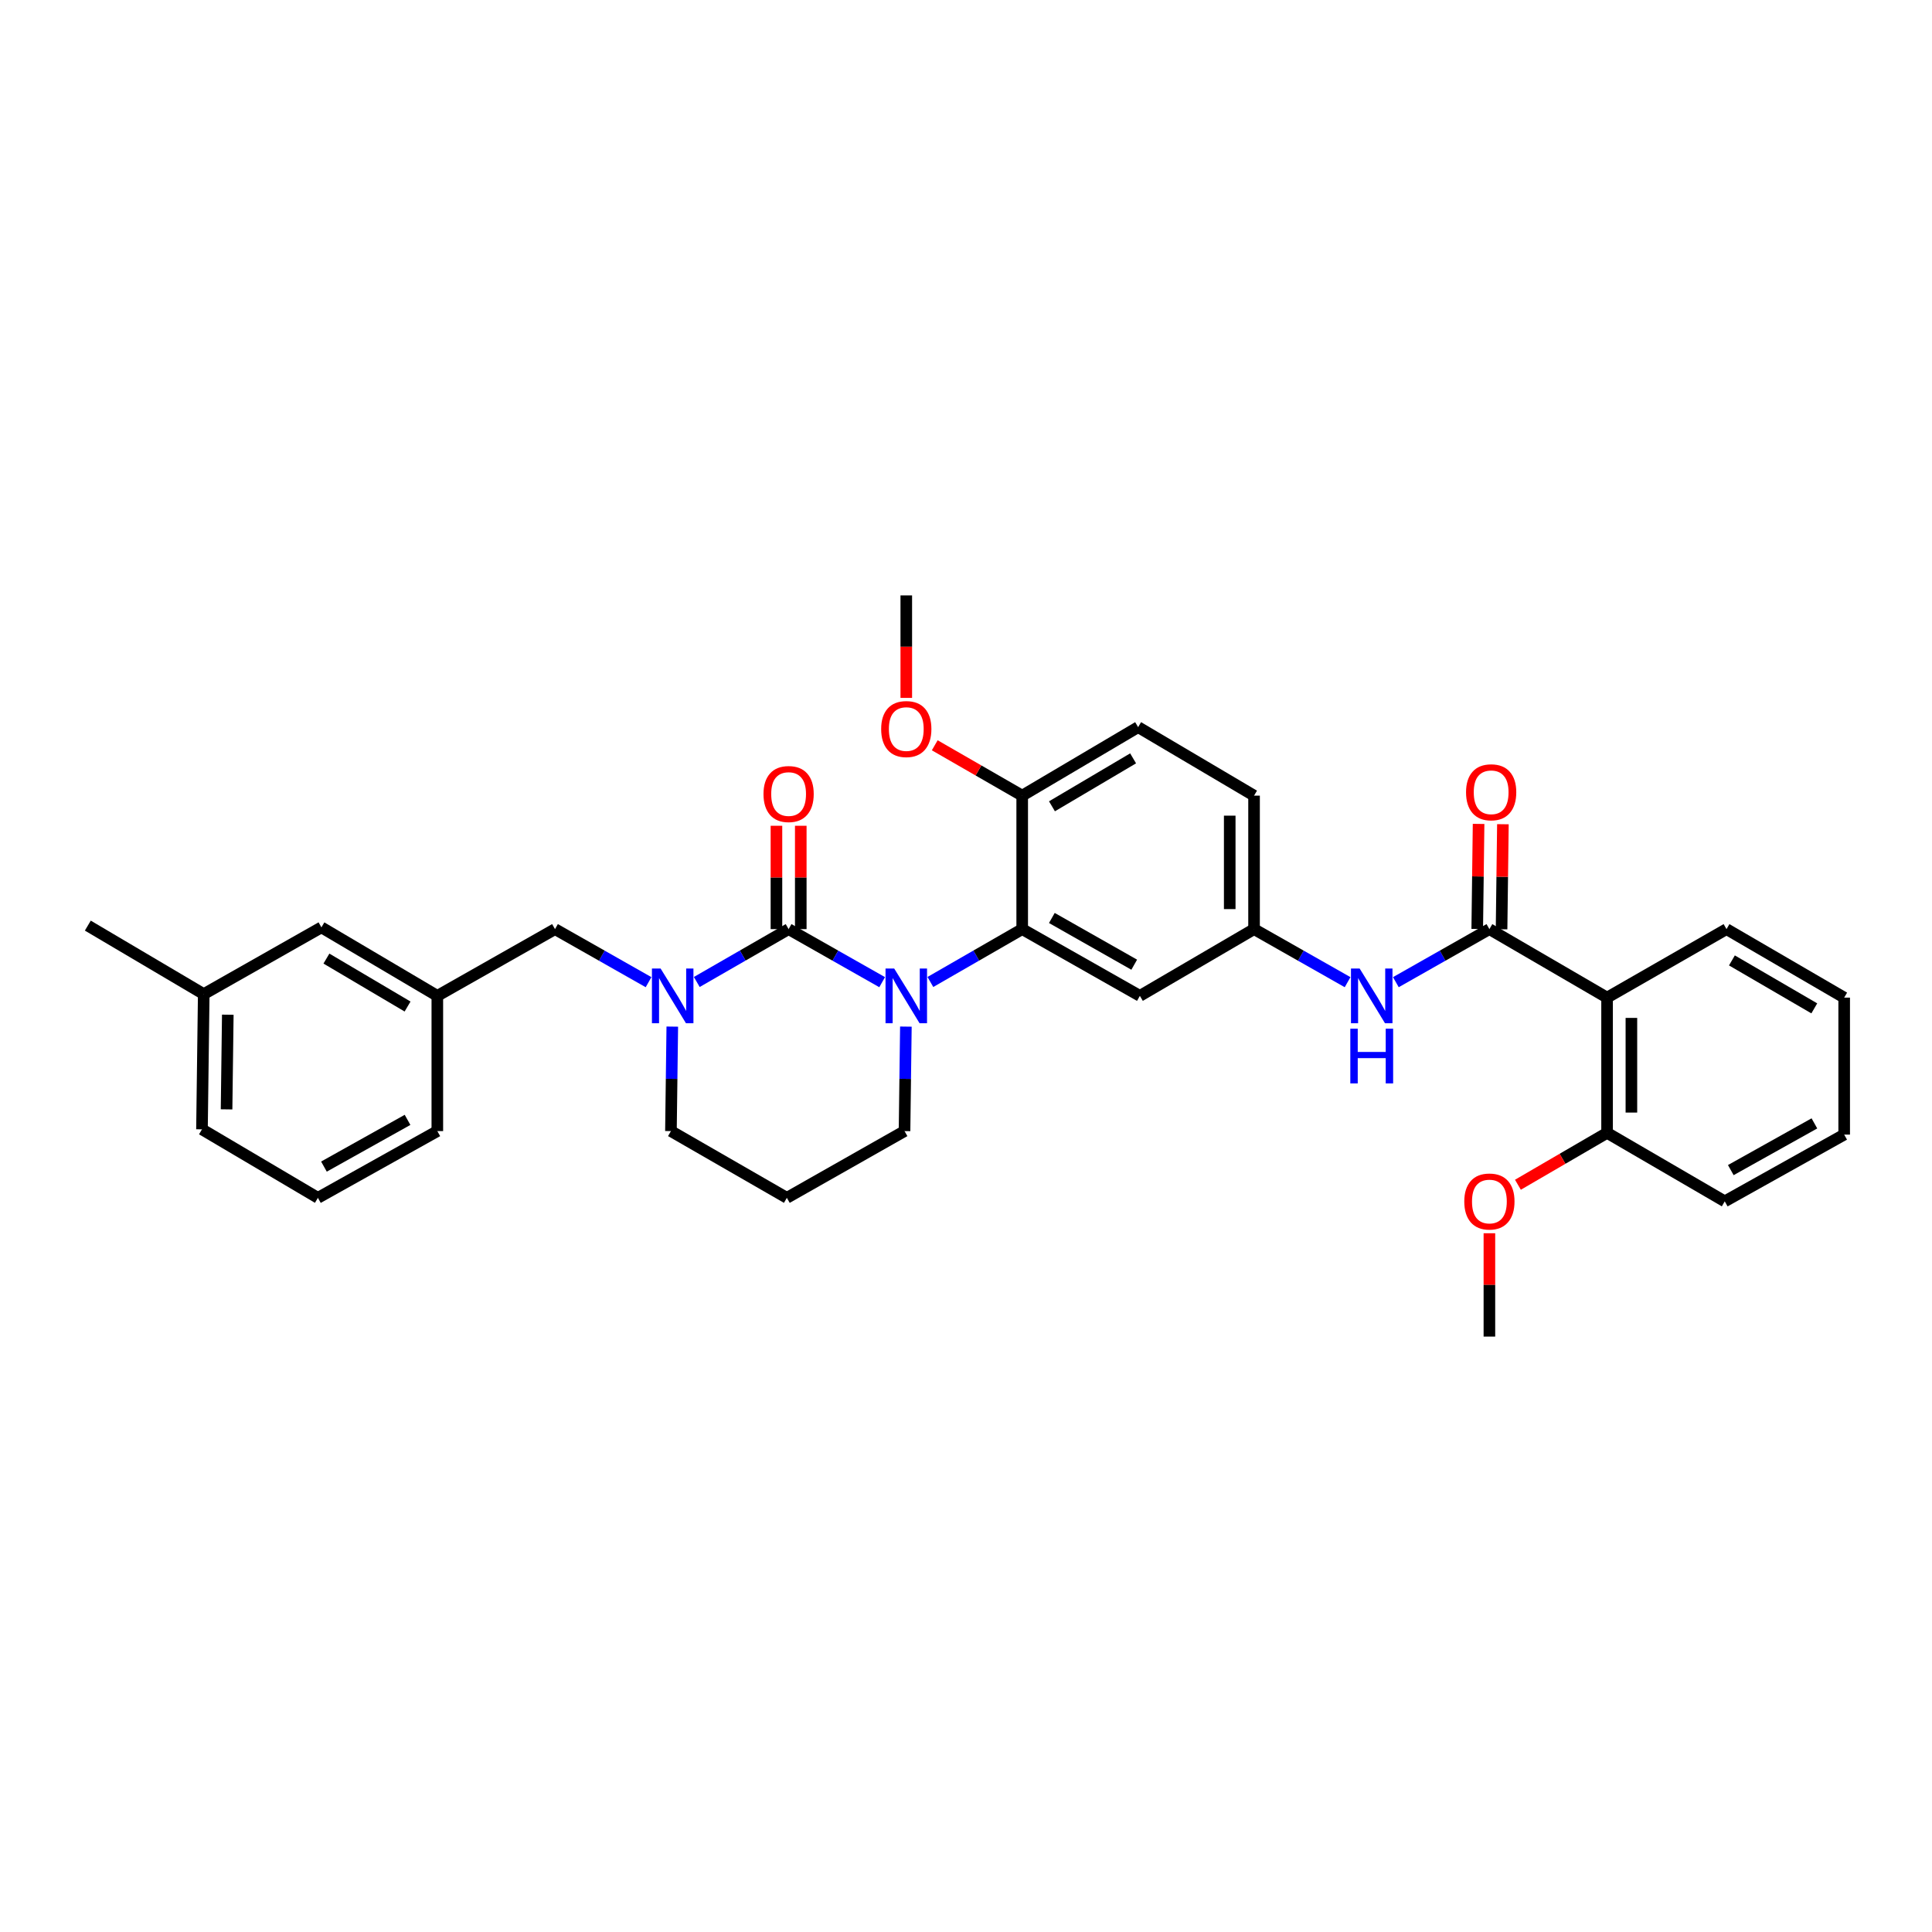 <?xml version='1.0' encoding='iso-8859-1'?>
<svg version='1.1' baseProfile='full'
              xmlns='http://www.w3.org/2000/svg'
                      xmlns:rdkit='http://www.rdkit.org/xml'
                      xmlns:xlink='http://www.w3.org/1999/xlink'
                  xml:space='preserve'
width='1000px' height='1000px' viewBox='0 0 1000 1000'>
<!-- END OF HEADER -->
<rect style='opacity:1.0;fill:#FFFFFF;stroke:none' width='1000' height='1000' x='0' y='0'> </rect>
<path class='bond-0' d='M 892.728,621.816 L 954.545,587.271' style='fill:none;fill-rule:evenodd;stroke:#000000;stroke-width:6px;stroke-linecap:butt;stroke-linejoin:miter;stroke-opacity:1' />
<path class='bond-0' d='M 895.859,605.644 L 939.131,581.462' style='fill:none;fill-rule:evenodd;stroke:#000000;stroke-width:6px;stroke-linecap:butt;stroke-linejoin:miter;stroke-opacity:1' />
<path class='bond-1' d='M 892.728,621.816 L 831.82,586.361' style='fill:none;fill-rule:evenodd;stroke:#000000;stroke-width:6px;stroke-linecap:butt;stroke-linejoin:miter;stroke-opacity:1' />
<path class='bond-2' d='M 722.494,508.373 L 746.703,494.643' style='fill:none;fill-rule:evenodd;stroke:#0000FF;stroke-width:6px;stroke-linecap:butt;stroke-linejoin:miter;stroke-opacity:1' />
<path class='bond-2' d='M 746.703,494.643 L 770.911,480.912' style='fill:none;fill-rule:evenodd;stroke:#000000;stroke-width:6px;stroke-linecap:butt;stroke-linejoin:miter;stroke-opacity:1' />
<path class='bond-3' d='M 697.513,508.373 L 673.304,494.643' style='fill:none;fill-rule:evenodd;stroke:#0000FF;stroke-width:6px;stroke-linecap:butt;stroke-linejoin:miter;stroke-opacity:1' />
<path class='bond-3' d='M 673.304,494.643 L 649.095,480.912' style='fill:none;fill-rule:evenodd;stroke:#000000;stroke-width:6px;stroke-linecap:butt;stroke-linejoin:miter;stroke-opacity:1' />
<path class='bond-4' d='M 777.206,480.993 L 777.555,453.804' style='fill:none;fill-rule:evenodd;stroke:#000000;stroke-width:6px;stroke-linecap:butt;stroke-linejoin:miter;stroke-opacity:1' />
<path class='bond-4' d='M 777.555,453.804 L 777.903,426.615' style='fill:none;fill-rule:evenodd;stroke:#FF0000;stroke-width:6px;stroke-linecap:butt;stroke-linejoin:miter;stroke-opacity:1' />
<path class='bond-4' d='M 764.617,480.831 L 764.966,453.643' style='fill:none;fill-rule:evenodd;stroke:#000000;stroke-width:6px;stroke-linecap:butt;stroke-linejoin:miter;stroke-opacity:1' />
<path class='bond-4' d='M 764.966,453.643 L 765.314,426.454' style='fill:none;fill-rule:evenodd;stroke:#FF0000;stroke-width:6px;stroke-linecap:butt;stroke-linejoin:miter;stroke-opacity:1' />
<path class='bond-5' d='M 770.911,480.912 L 831.82,516.367' style='fill:none;fill-rule:evenodd;stroke:#000000;stroke-width:6px;stroke-linecap:butt;stroke-linejoin:miter;stroke-opacity:1' />
<path class='bond-6' d='M 954.545,587.271 L 954.545,516.367' style='fill:none;fill-rule:evenodd;stroke:#000000;stroke-width:6px;stroke-linecap:butt;stroke-linejoin:miter;stroke-opacity:1' />
<path class='bond-7' d='M 408.183,480.912 L 384.419,494.595' style='fill:none;fill-rule:evenodd;stroke:#000000;stroke-width:6px;stroke-linecap:butt;stroke-linejoin:miter;stroke-opacity:1' />
<path class='bond-7' d='M 384.419,494.595 L 360.655,508.277' style='fill:none;fill-rule:evenodd;stroke:#0000FF;stroke-width:6px;stroke-linecap:butt;stroke-linejoin:miter;stroke-opacity:1' />
<path class='bond-8' d='M 408.183,480.912 L 432.392,494.643' style='fill:none;fill-rule:evenodd;stroke:#000000;stroke-width:6px;stroke-linecap:butt;stroke-linejoin:miter;stroke-opacity:1' />
<path class='bond-8' d='M 432.392,494.643 L 456.601,508.373' style='fill:none;fill-rule:evenodd;stroke:#0000FF;stroke-width:6px;stroke-linecap:butt;stroke-linejoin:miter;stroke-opacity:1' />
<path class='bond-9' d='M 414.478,480.912 L 414.478,454.166' style='fill:none;fill-rule:evenodd;stroke:#000000;stroke-width:6px;stroke-linecap:butt;stroke-linejoin:miter;stroke-opacity:1' />
<path class='bond-9' d='M 414.478,454.166 L 414.478,427.421' style='fill:none;fill-rule:evenodd;stroke:#FF0000;stroke-width:6px;stroke-linecap:butt;stroke-linejoin:miter;stroke-opacity:1' />
<path class='bond-9' d='M 401.888,480.912 L 401.888,454.166' style='fill:none;fill-rule:evenodd;stroke:#000000;stroke-width:6px;stroke-linecap:butt;stroke-linejoin:miter;stroke-opacity:1' />
<path class='bond-9' d='M 401.888,454.166 L 401.888,427.421' style='fill:none;fill-rule:evenodd;stroke:#FF0000;stroke-width:6px;stroke-linecap:butt;stroke-linejoin:miter;stroke-opacity:1' />
<path class='bond-10' d='M 347.977,531.368 L 347.626,558.41' style='fill:none;fill-rule:evenodd;stroke:#0000FF;stroke-width:6px;stroke-linecap:butt;stroke-linejoin:miter;stroke-opacity:1' />
<path class='bond-10' d='M 347.626,558.41 L 347.275,585.452' style='fill:none;fill-rule:evenodd;stroke:#000000;stroke-width:6px;stroke-linecap:butt;stroke-linejoin:miter;stroke-opacity:1' />
<path class='bond-11' d='M 335.693,508.374 L 311.481,494.643' style='fill:none;fill-rule:evenodd;stroke:#0000FF;stroke-width:6px;stroke-linecap:butt;stroke-linejoin:miter;stroke-opacity:1' />
<path class='bond-11' d='M 311.481,494.643 L 287.269,480.912' style='fill:none;fill-rule:evenodd;stroke:#000000;stroke-width:6px;stroke-linecap:butt;stroke-linejoin:miter;stroke-opacity:1' />
<path class='bond-12' d='M 347.275,585.452 L 407.274,619.998' style='fill:none;fill-rule:evenodd;stroke:#000000;stroke-width:6px;stroke-linecap:butt;stroke-linejoin:miter;stroke-opacity:1' />
<path class='bond-13' d='M 407.274,619.998 L 468.182,585.452' style='fill:none;fill-rule:evenodd;stroke:#000000;stroke-width:6px;stroke-linecap:butt;stroke-linejoin:miter;stroke-opacity:1' />
<path class='bond-14' d='M 468.182,585.452 L 468.533,558.41' style='fill:none;fill-rule:evenodd;stroke:#000000;stroke-width:6px;stroke-linecap:butt;stroke-linejoin:miter;stroke-opacity:1' />
<path class='bond-14' d='M 468.533,558.41 L 468.885,531.368' style='fill:none;fill-rule:evenodd;stroke:#0000FF;stroke-width:6px;stroke-linecap:butt;stroke-linejoin:miter;stroke-opacity:1' />
<path class='bond-15' d='M 481.562,508.277 L 505.326,494.595' style='fill:none;fill-rule:evenodd;stroke:#0000FF;stroke-width:6px;stroke-linecap:butt;stroke-linejoin:miter;stroke-opacity:1' />
<path class='bond-15' d='M 505.326,494.595 L 529.09,480.912' style='fill:none;fill-rule:evenodd;stroke:#000000;stroke-width:6px;stroke-linecap:butt;stroke-linejoin:miter;stroke-opacity:1' />
<path class='bond-16' d='M 166.362,480.003 L 226.361,515.458' style='fill:none;fill-rule:evenodd;stroke:#000000;stroke-width:6px;stroke-linecap:butt;stroke-linejoin:miter;stroke-opacity:1' />
<path class='bond-16' d='M 168.956,496.16 L 210.956,520.979' style='fill:none;fill-rule:evenodd;stroke:#000000;stroke-width:6px;stroke-linecap:butt;stroke-linejoin:miter;stroke-opacity:1' />
<path class='bond-17' d='M 166.362,480.003 L 105.453,514.549' style='fill:none;fill-rule:evenodd;stroke:#000000;stroke-width:6px;stroke-linecap:butt;stroke-linejoin:miter;stroke-opacity:1' />
<path class='bond-18' d='M 226.361,515.458 L 287.269,480.912' style='fill:none;fill-rule:evenodd;stroke:#000000;stroke-width:6px;stroke-linecap:butt;stroke-linejoin:miter;stroke-opacity:1' />
<path class='bond-19' d='M 226.361,515.458 L 226.361,585.452' style='fill:none;fill-rule:evenodd;stroke:#000000;stroke-width:6px;stroke-linecap:butt;stroke-linejoin:miter;stroke-opacity:1' />
<path class='bond-20' d='M 649.095,480.912 L 649.095,411.82' style='fill:none;fill-rule:evenodd;stroke:#000000;stroke-width:6px;stroke-linecap:butt;stroke-linejoin:miter;stroke-opacity:1' />
<path class='bond-20' d='M 636.505,470.548 L 636.505,422.184' style='fill:none;fill-rule:evenodd;stroke:#000000;stroke-width:6px;stroke-linecap:butt;stroke-linejoin:miter;stroke-opacity:1' />
<path class='bond-21' d='M 649.095,480.912 L 589.998,515.458' style='fill:none;fill-rule:evenodd;stroke:#000000;stroke-width:6px;stroke-linecap:butt;stroke-linejoin:miter;stroke-opacity:1' />
<path class='bond-22' d='M 649.095,411.82 L 589.089,376.365' style='fill:none;fill-rule:evenodd;stroke:#000000;stroke-width:6px;stroke-linecap:butt;stroke-linejoin:miter;stroke-opacity:1' />
<path class='bond-23' d='M 589.089,376.365 L 529.09,411.82' style='fill:none;fill-rule:evenodd;stroke:#000000;stroke-width:6px;stroke-linecap:butt;stroke-linejoin:miter;stroke-opacity:1' />
<path class='bond-23' d='M 586.494,392.522 L 544.495,417.341' style='fill:none;fill-rule:evenodd;stroke:#000000;stroke-width:6px;stroke-linecap:butt;stroke-linejoin:miter;stroke-opacity:1' />
<path class='bond-24' d='M 529.09,411.82 L 529.09,480.912' style='fill:none;fill-rule:evenodd;stroke:#000000;stroke-width:6px;stroke-linecap:butt;stroke-linejoin:miter;stroke-opacity:1' />
<path class='bond-25' d='M 529.09,411.82 L 506.456,398.788' style='fill:none;fill-rule:evenodd;stroke:#000000;stroke-width:6px;stroke-linecap:butt;stroke-linejoin:miter;stroke-opacity:1' />
<path class='bond-25' d='M 506.456,398.788 L 483.822,385.756' style='fill:none;fill-rule:evenodd;stroke:#FF0000;stroke-width:6px;stroke-linecap:butt;stroke-linejoin:miter;stroke-opacity:1' />
<path class='bond-26' d='M 529.09,480.912 L 589.998,515.458' style='fill:none;fill-rule:evenodd;stroke:#000000;stroke-width:6px;stroke-linecap:butt;stroke-linejoin:miter;stroke-opacity:1' />
<path class='bond-26' d='M 544.438,475.143 L 587.074,499.325' style='fill:none;fill-rule:evenodd;stroke:#000000;stroke-width:6px;stroke-linecap:butt;stroke-linejoin:miter;stroke-opacity:1' />
<path class='bond-27' d='M 469.091,361.227 L 469.091,334.705' style='fill:none;fill-rule:evenodd;stroke:#FF0000;stroke-width:6px;stroke-linecap:butt;stroke-linejoin:miter;stroke-opacity:1' />
<path class='bond-27' d='M 469.091,334.705 L 469.091,308.182' style='fill:none;fill-rule:evenodd;stroke:#000000;stroke-width:6px;stroke-linecap:butt;stroke-linejoin:miter;stroke-opacity:1' />
<path class='bond-28' d='M 105.453,514.549 L 104.544,584.543' style='fill:none;fill-rule:evenodd;stroke:#000000;stroke-width:6px;stroke-linecap:butt;stroke-linejoin:miter;stroke-opacity:1' />
<path class='bond-28' d='M 117.906,525.211 L 117.27,574.207' style='fill:none;fill-rule:evenodd;stroke:#000000;stroke-width:6px;stroke-linecap:butt;stroke-linejoin:miter;stroke-opacity:1' />
<path class='bond-29' d='M 105.453,514.549 L 45.455,479.093' style='fill:none;fill-rule:evenodd;stroke:#000000;stroke-width:6px;stroke-linecap:butt;stroke-linejoin:miter;stroke-opacity:1' />
<path class='bond-30' d='M 164.543,619.998 L 104.544,584.543' style='fill:none;fill-rule:evenodd;stroke:#000000;stroke-width:6px;stroke-linecap:butt;stroke-linejoin:miter;stroke-opacity:1' />
<path class='bond-31' d='M 164.543,619.998 L 226.361,585.452' style='fill:none;fill-rule:evenodd;stroke:#000000;stroke-width:6px;stroke-linecap:butt;stroke-linejoin:miter;stroke-opacity:1' />
<path class='bond-31' d='M 167.674,603.826 L 210.946,579.643' style='fill:none;fill-rule:evenodd;stroke:#000000;stroke-width:6px;stroke-linecap:butt;stroke-linejoin:miter;stroke-opacity:1' />
<path class='bond-32' d='M 954.545,516.367 L 893.637,480.912' style='fill:none;fill-rule:evenodd;stroke:#000000;stroke-width:6px;stroke-linecap:butt;stroke-linejoin:miter;stroke-opacity:1' />
<path class='bond-32' d='M 939.075,521.93 L 896.44,497.111' style='fill:none;fill-rule:evenodd;stroke:#000000;stroke-width:6px;stroke-linecap:butt;stroke-linejoin:miter;stroke-opacity:1' />
<path class='bond-33' d='M 893.637,480.912 L 831.82,516.367' style='fill:none;fill-rule:evenodd;stroke:#000000;stroke-width:6px;stroke-linecap:butt;stroke-linejoin:miter;stroke-opacity:1' />
<path class='bond-34' d='M 831.82,516.367 L 831.82,586.361' style='fill:none;fill-rule:evenodd;stroke:#000000;stroke-width:6px;stroke-linecap:butt;stroke-linejoin:miter;stroke-opacity:1' />
<path class='bond-34' d='M 844.41,526.866 L 844.41,575.862' style='fill:none;fill-rule:evenodd;stroke:#000000;stroke-width:6px;stroke-linecap:butt;stroke-linejoin:miter;stroke-opacity:1' />
<path class='bond-35' d='M 831.82,586.361 L 808.747,599.792' style='fill:none;fill-rule:evenodd;stroke:#000000;stroke-width:6px;stroke-linecap:butt;stroke-linejoin:miter;stroke-opacity:1' />
<path class='bond-35' d='M 808.747,599.792 L 785.673,613.223' style='fill:none;fill-rule:evenodd;stroke:#FF0000;stroke-width:6px;stroke-linecap:butt;stroke-linejoin:miter;stroke-opacity:1' />
<path class='bond-36' d='M 770.911,638.326 L 770.911,665.072' style='fill:none;fill-rule:evenodd;stroke:#FF0000;stroke-width:6px;stroke-linecap:butt;stroke-linejoin:miter;stroke-opacity:1' />
<path class='bond-36' d='M 770.911,665.072 L 770.911,691.818' style='fill:none;fill-rule:evenodd;stroke:#000000;stroke-width:6px;stroke-linecap:butt;stroke-linejoin:miter;stroke-opacity:1' />
<path  class='atom-1' d='M 703.743 501.298
L 713.023 516.298
Q 713.943 517.778, 715.423 520.458
Q 716.903 523.138, 716.983 523.298
L 716.983 501.298
L 720.743 501.298
L 720.743 529.618
L 716.863 529.618
L 706.903 513.218
Q 705.743 511.298, 704.503 509.098
Q 703.303 506.898, 702.943 506.218
L 702.943 529.618
L 699.263 529.618
L 699.263 501.298
L 703.743 501.298
' fill='#0000FF'/>
<path  class='atom-1' d='M 698.923 532.45
L 702.763 532.45
L 702.763 544.49
L 717.243 544.49
L 717.243 532.45
L 721.083 532.45
L 721.083 560.77
L 717.243 560.77
L 717.243 547.69
L 702.763 547.69
L 702.763 560.77
L 698.923 560.77
L 698.923 532.45
' fill='#0000FF'/>
<path  class='atom-3' d='M 758.821 410.082
Q 758.821 403.282, 762.181 399.482
Q 765.541 395.682, 771.821 395.682
Q 778.101 395.682, 781.461 399.482
Q 784.821 403.282, 784.821 410.082
Q 784.821 416.962, 781.421 420.882
Q 778.021 424.762, 771.821 424.762
Q 765.581 424.762, 762.181 420.882
Q 758.821 417.002, 758.821 410.082
M 771.821 421.562
Q 776.141 421.562, 778.461 418.682
Q 780.821 415.762, 780.821 410.082
Q 780.821 404.522, 778.461 401.722
Q 776.141 398.882, 771.821 398.882
Q 767.501 398.882, 765.141 401.682
Q 762.821 404.482, 762.821 410.082
Q 762.821 415.802, 765.141 418.682
Q 767.501 421.562, 771.821 421.562
' fill='#FF0000'/>
<path  class='atom-6' d='M 341.924 501.298
L 351.204 516.298
Q 352.124 517.778, 353.604 520.458
Q 355.084 523.138, 355.164 523.298
L 355.164 501.298
L 358.924 501.298
L 358.924 529.618
L 355.044 529.618
L 345.084 513.218
Q 343.924 511.298, 342.684 509.098
Q 341.484 506.898, 341.124 506.218
L 341.124 529.618
L 337.444 529.618
L 337.444 501.298
L 341.924 501.298
' fill='#0000FF'/>
<path  class='atom-10' d='M 462.831 501.298
L 472.111 516.298
Q 473.031 517.778, 474.511 520.458
Q 475.991 523.138, 476.071 523.298
L 476.071 501.298
L 479.831 501.298
L 479.831 529.618
L 475.951 529.618
L 465.991 513.218
Q 464.831 511.298, 463.591 509.098
Q 462.391 506.898, 462.031 506.218
L 462.031 529.618
L 458.351 529.618
L 458.351 501.298
L 462.831 501.298
' fill='#0000FF'/>
<path  class='atom-12' d='M 395.183 410.991
Q 395.183 404.191, 398.543 400.391
Q 401.903 396.591, 408.183 396.591
Q 414.463 396.591, 417.823 400.391
Q 421.183 404.191, 421.183 410.991
Q 421.183 417.871, 417.783 421.791
Q 414.383 425.671, 408.183 425.671
Q 401.943 425.671, 398.543 421.791
Q 395.183 417.911, 395.183 410.991
M 408.183 422.471
Q 412.503 422.471, 414.823 419.591
Q 417.183 416.671, 417.183 410.991
Q 417.183 405.431, 414.823 402.631
Q 412.503 399.791, 408.183 399.791
Q 403.863 399.791, 401.503 402.591
Q 399.183 405.391, 399.183 410.991
Q 399.183 416.711, 401.503 419.591
Q 403.863 422.471, 408.183 422.471
' fill='#FF0000'/>
<path  class='atom-20' d='M 456.091 377.354
Q 456.091 370.554, 459.451 366.754
Q 462.811 362.954, 469.091 362.954
Q 475.371 362.954, 478.731 366.754
Q 482.091 370.554, 482.091 377.354
Q 482.091 384.234, 478.691 388.154
Q 475.291 392.034, 469.091 392.034
Q 462.851 392.034, 459.451 388.154
Q 456.091 384.274, 456.091 377.354
M 469.091 388.834
Q 473.411 388.834, 475.731 385.954
Q 478.091 383.034, 478.091 377.354
Q 478.091 371.794, 475.731 368.994
Q 473.411 366.154, 469.091 366.154
Q 464.771 366.154, 462.411 368.954
Q 460.091 371.754, 460.091 377.354
Q 460.091 383.074, 462.411 385.954
Q 464.771 388.834, 469.091 388.834
' fill='#FF0000'/>
<path  class='atom-32' d='M 757.911 621.896
Q 757.911 615.096, 761.271 611.296
Q 764.631 607.496, 770.911 607.496
Q 777.191 607.496, 780.551 611.296
Q 783.911 615.096, 783.911 621.896
Q 783.911 628.776, 780.511 632.696
Q 777.111 636.576, 770.911 636.576
Q 764.671 636.576, 761.271 632.696
Q 757.911 628.816, 757.911 621.896
M 770.911 633.376
Q 775.231 633.376, 777.551 630.496
Q 779.911 627.576, 779.911 621.896
Q 779.911 616.336, 777.551 613.536
Q 775.231 610.696, 770.911 610.696
Q 766.591 610.696, 764.231 613.496
Q 761.911 616.296, 761.911 621.896
Q 761.911 627.616, 764.231 630.496
Q 766.591 633.376, 770.911 633.376
' fill='#FF0000'/>
</svg>
